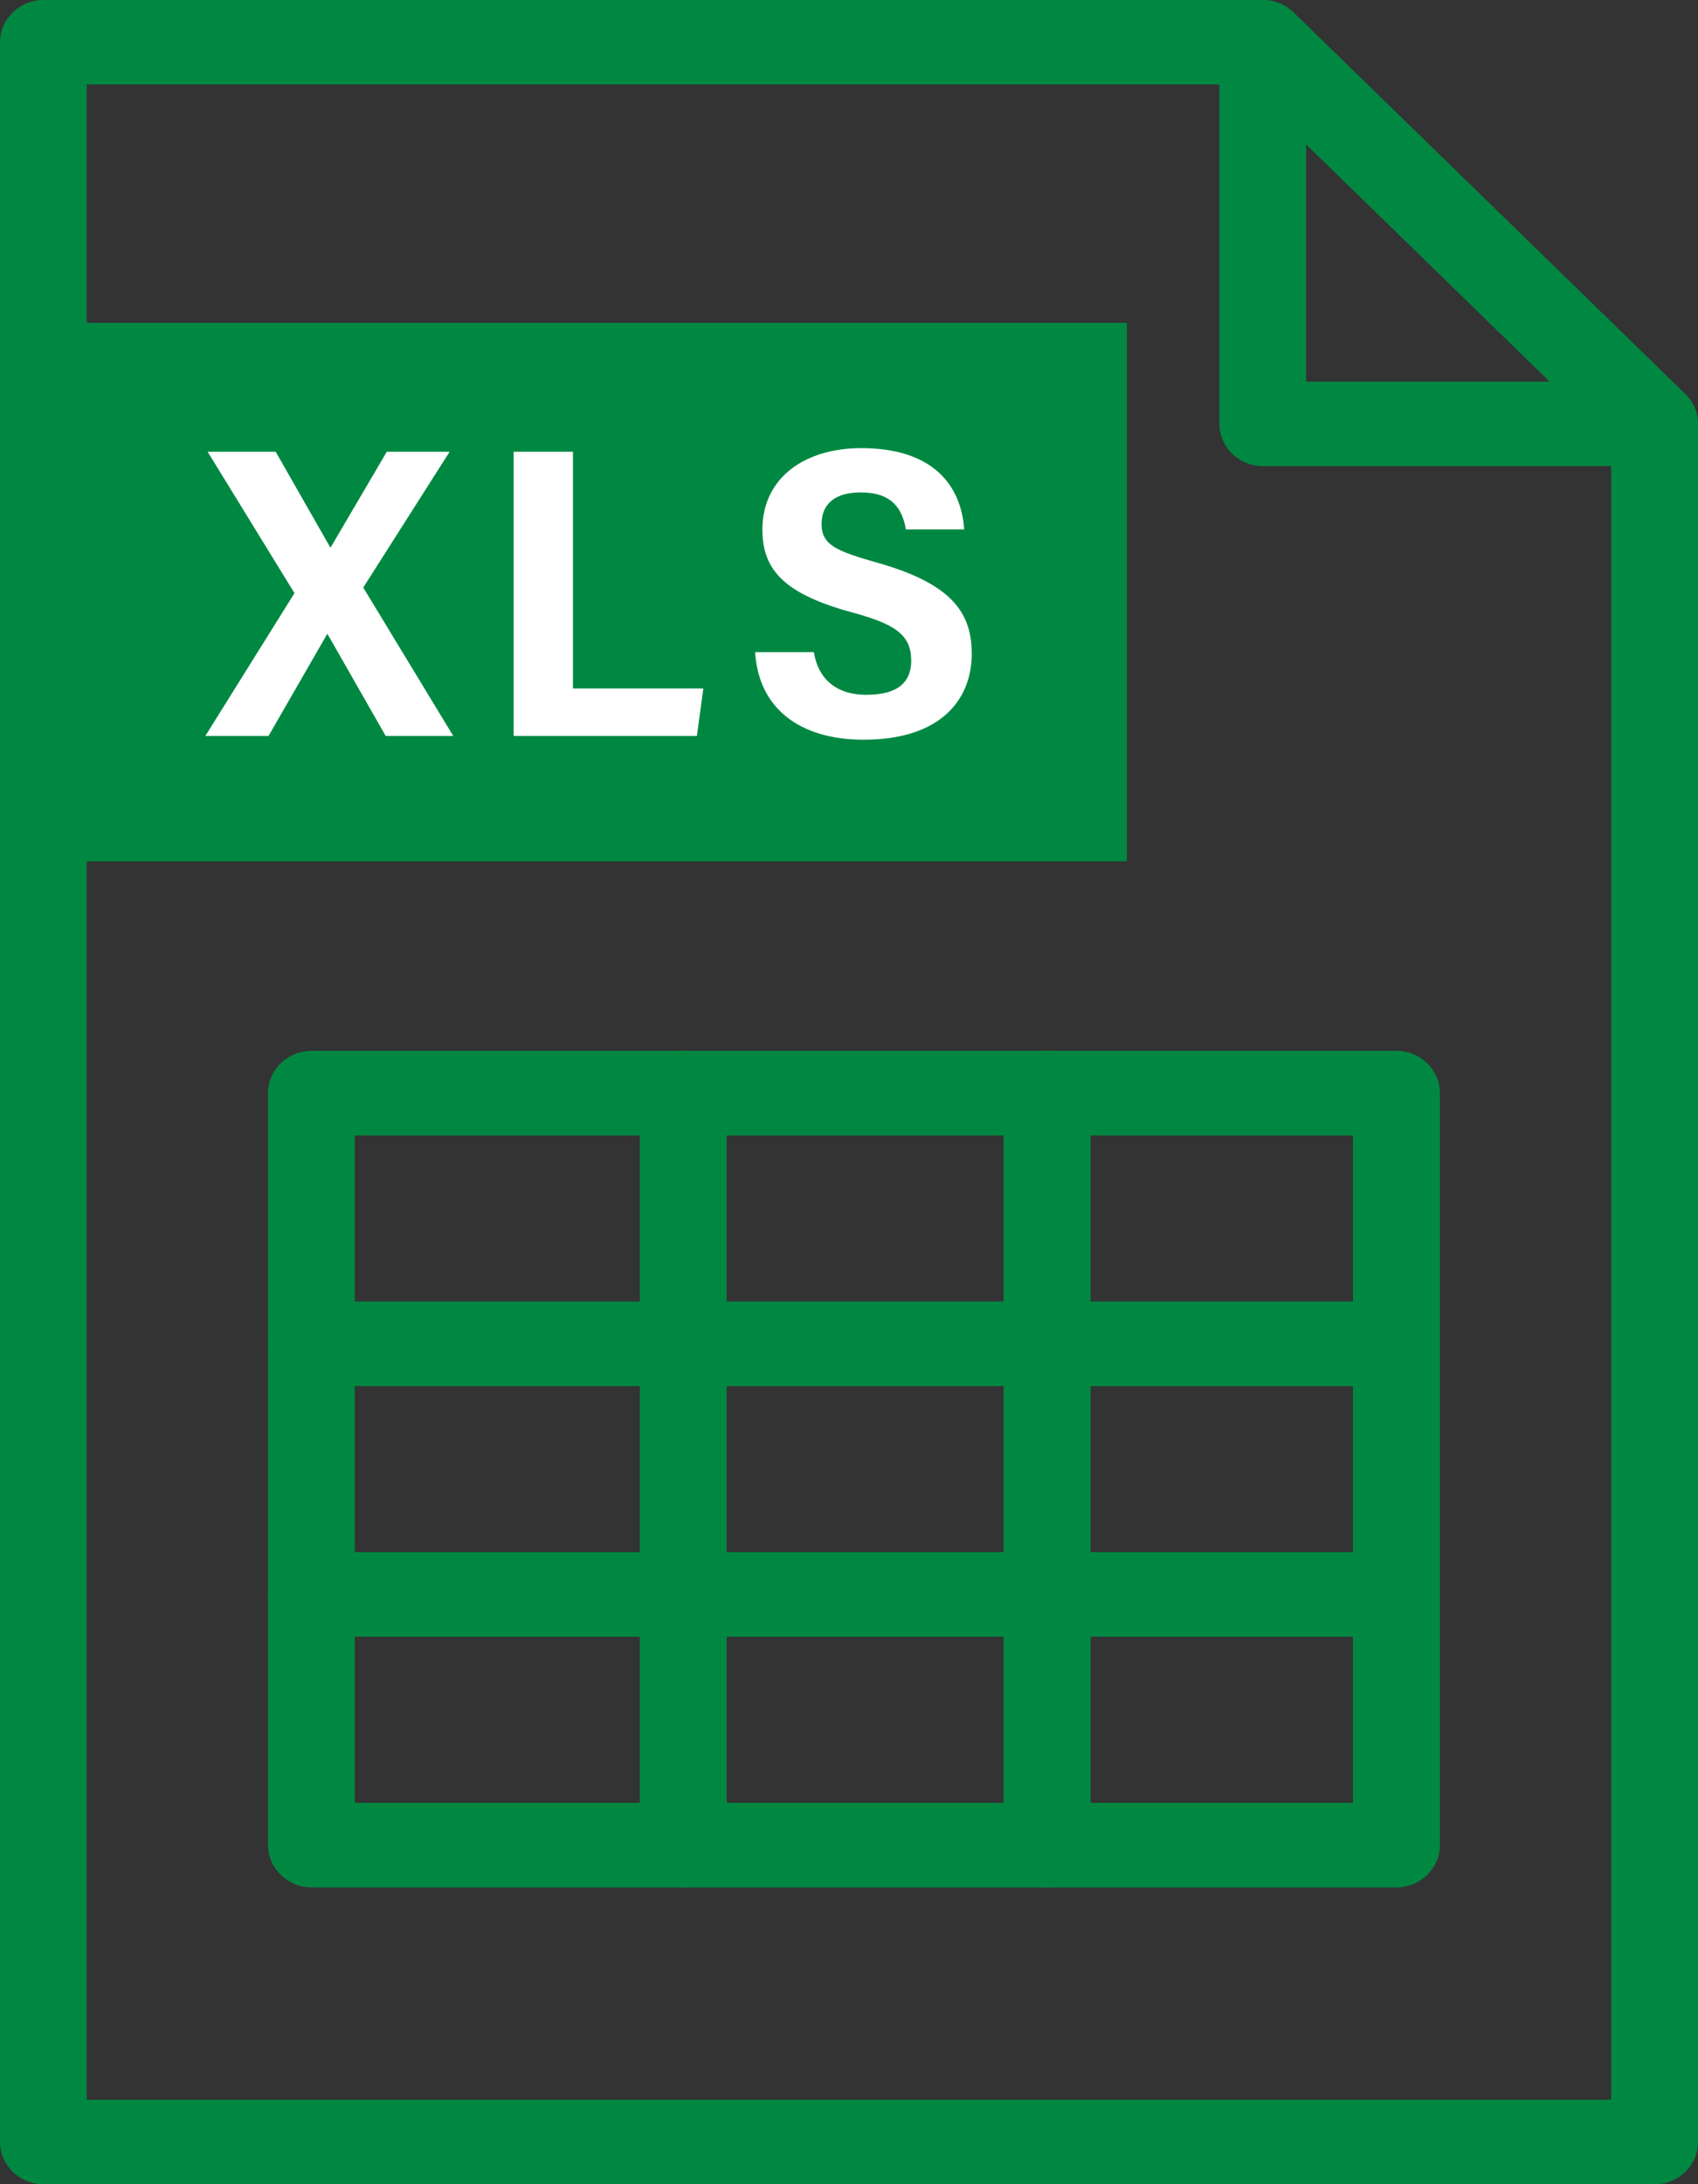 <svg width="14" height="18" viewBox="0 0 14 18" fill="none" xmlns="http://www.w3.org/2000/svg">
<rect x="0" y="0" width="14" height="18" fill="#333333" stroke="none"/>
<g clip-path="url(#clip0_336_5249)">
<path d="M13.642 18H0.358C0.161 18 0 17.844 0 17.651V0.349C0 0.156 0.161 0 0.358 0H10.412C10.506 0 10.598 0.037 10.665 0.102L13.895 3.247C13.962 3.312 14 3.401 14 3.493V17.652C14 17.845 13.839 18.001 13.642 18.001V18ZM0.715 17.304H13.284V3.637L10.263 0.696H0.715V17.304Z" fill="#008842"/>
<path d="M13.642 3.841H10.412C10.214 3.841 10.054 3.685 10.054 3.493V0.349C10.054 0.209 10.14 0.081 10.274 0.027C10.408 -0.027 10.562 0.004 10.664 0.103L13.894 3.248C13.997 3.348 14.027 3.497 13.971 3.627C13.916 3.757 13.785 3.841 13.641 3.841H13.642ZM10.769 3.145H12.778L10.769 1.189V3.145Z" fill="#008842"/>
<path d="M9.291 2.661H0.358V7.098H9.291V2.661Z" fill="#008842"/>
<path d="M11.514 15.554H2.568C2.371 15.554 2.21 15.397 2.21 15.205V9.009C2.21 8.816 2.371 8.66 2.568 8.66H11.514C11.711 8.66 11.872 8.816 11.872 9.009V15.205C11.872 15.397 11.711 15.554 11.514 15.554ZM2.925 14.857H11.155V9.357H2.925V14.857Z" fill="#008842"/>
<path d="M11.514 11.423H2.568C2.371 11.423 2.21 11.267 2.21 11.074C2.21 10.882 2.371 10.726 2.568 10.726H11.514C11.711 10.726 11.872 10.882 11.872 11.074C11.872 11.267 11.711 11.423 11.514 11.423Z" fill="#008842"/>
<path d="M11.514 13.488H2.568C2.371 13.488 2.21 13.332 2.21 13.14C2.21 12.947 2.371 12.791 2.568 12.791H11.514C11.711 12.791 11.872 12.947 11.872 13.14C11.872 13.332 11.711 13.488 11.514 13.488Z" fill="#008842"/>
<path d="M5.634 15.554C5.436 15.554 5.275 15.397 5.275 15.205V9.009C5.275 8.816 5.436 8.66 5.634 8.66C5.831 8.66 5.992 8.816 5.992 9.009V15.205C5.992 15.397 5.831 15.554 5.634 15.554Z" fill="#008842"/>
<path d="M8.634 15.554C8.436 15.554 8.275 15.397 8.275 15.205V9.009C8.275 8.816 8.436 8.66 8.634 8.66C8.831 8.66 8.992 8.816 8.992 9.009V15.205C8.992 15.397 8.831 15.554 8.634 15.554Z" fill="#008842"/>
<path d="M3.18 6.065L2.701 5.226H2.697L2.214 6.065H1.693L2.428 4.888L1.712 3.723H2.273L2.724 4.513L2.727 4.51L3.189 3.723H3.707L2.995 4.842L3.737 6.065H3.178H3.18Z" fill="white"/>
<path d="M4.233 3.723H4.724V5.674H5.799L5.746 6.065H4.235V3.723H4.233Z" fill="white"/>
<path d="M6.71 5.374C6.744 5.586 6.886 5.726 7.143 5.726C7.417 5.726 7.513 5.61 7.513 5.445C7.513 5.232 7.381 5.144 7.033 5.049C6.475 4.898 6.286 4.703 6.286 4.365C6.286 3.931 6.643 3.693 7.101 3.693C7.679 3.693 7.923 3.986 7.95 4.363H7.469C7.439 4.189 7.352 4.058 7.097 4.058C6.881 4.058 6.774 4.156 6.774 4.318C6.774 4.492 6.895 4.541 7.236 4.638C7.851 4.812 8.012 5.052 8.012 5.388C8.012 5.77 7.751 6.096 7.121 6.096C6.595 6.096 6.254 5.838 6.226 5.374H6.711H6.71Z" fill="white"/>
</g>
<defs>
<clipPath id="clip0_336_5249">
<rect width="14" height="18" fill="white"/>
</clipPath>
</defs>
</svg>
